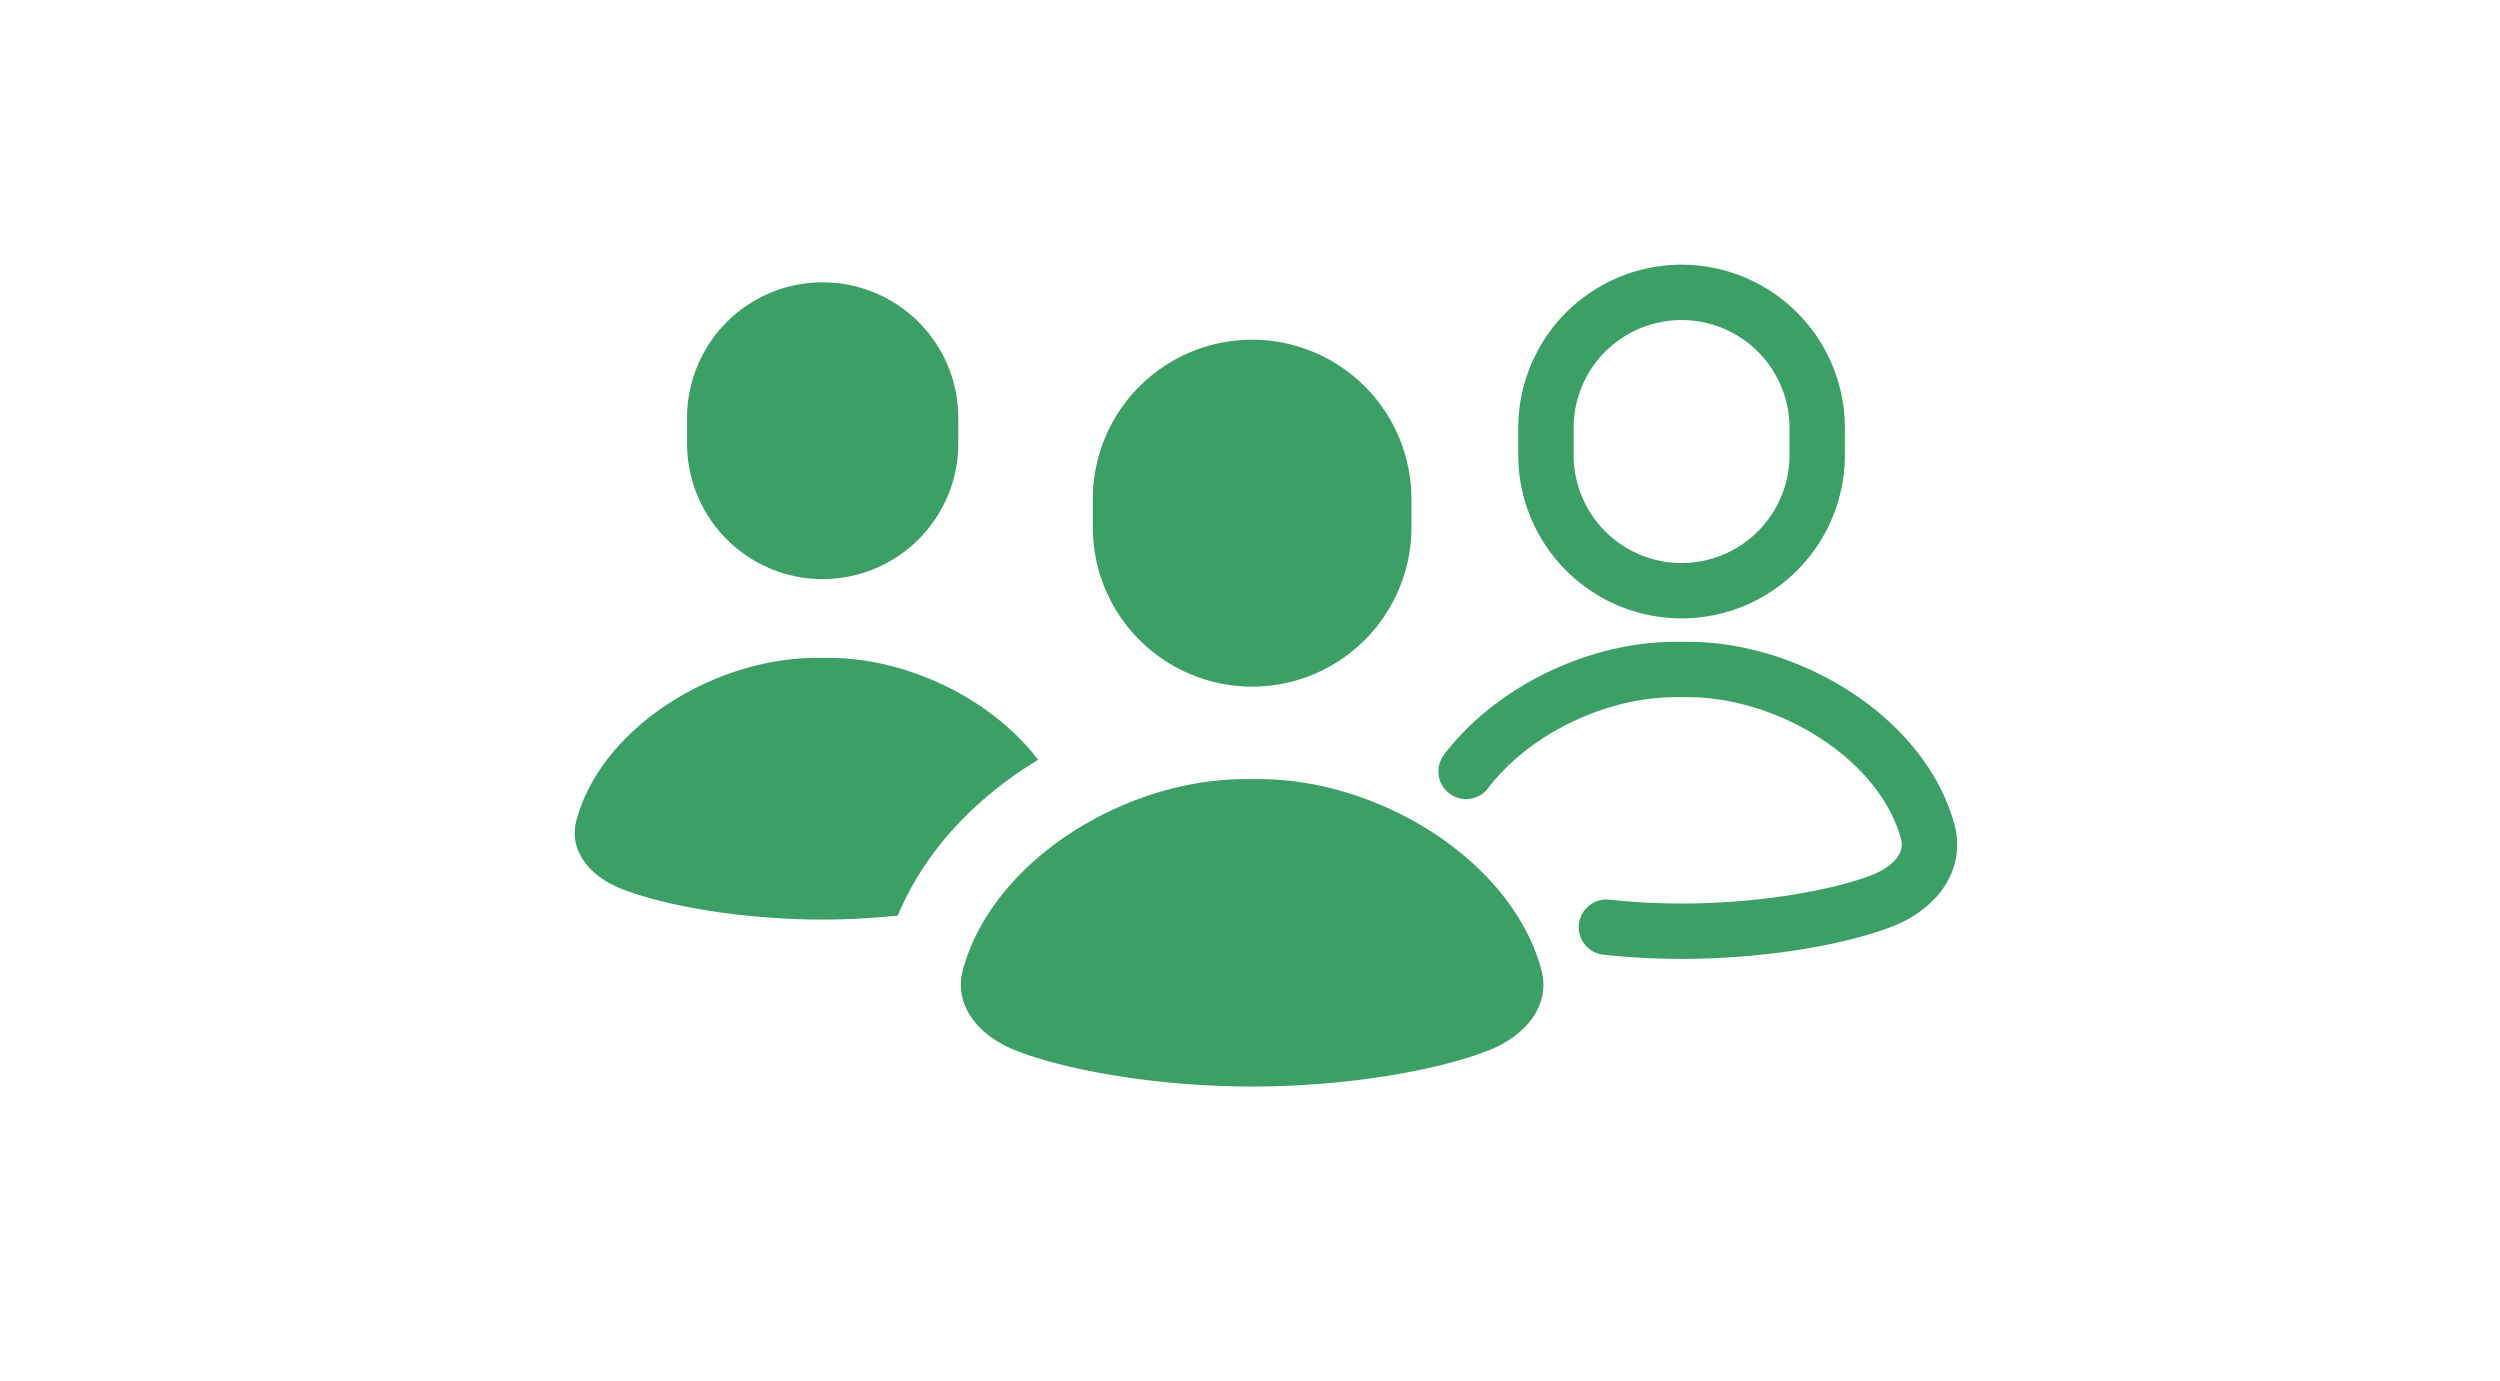 <svg xmlns="http://www.w3.org/2000/svg" width="143" height="79" fill="none"><path stroke="#3CA066" stroke-linecap="round" stroke-linejoin="round" stroke-width="3.167" d="M96.186 33.788a7.76 7.76 0 0 0 7.757-7.758v-1.46a7.758 7.758 0 1 0-15.515 0v1.46a7.76 7.76 0 0 0 7.758 7.758M83.86 44.124c2.668-3.502 7.511-5.83 11.984-5.83h.683c5.804 0 12.241 3.908 13.729 9.238v.005c.51 1.815-.816 3.289-2.573 3.975-2.501.978-6.933 1.754-11.5 1.754a42 42 0 0 1-4.297-.229"/><path fill="#3CA066" d="M47.057 33.125a7.76 7.76 0 0 1-7.758-7.758v-1.46a7.758 7.758 0 0 1 15.516 0v1.46a7.76 7.76 0 0 1-7.758 7.757M71.621 39.276a9.113 9.113 0 0 0 9.113-9.113V28.45a9.113 9.113 0 0 0-18.225 0v1.713a9.113 9.113 0 0 0 9.112 9.113M55.09 55.423v-.01c1.751-6.257 9.315-10.848 16.132-10.848h.802c6.817 0 14.38 4.59 16.13 10.849v.008c.595 2.134-.959 3.862-3.023 4.67-2.938 1.149-8.143 2.058-13.51 2.058s-10.568-.91-13.51-2.058c-2.063-.808-3.618-2.536-3.021-4.67M59.382 43.459c-2.669-3.503-7.512-5.83-11.984-5.83h-.683c-5.804 0-12.242 3.908-13.73 9.237v.006c-.51 1.815.816 3.288 2.574 3.974 2.5.979 6.932 1.754 11.5 1.754 1.468 0 2.915-.087 4.296-.228 1.575-3.784 4.533-6.803 8.03-8.91z"/></svg>